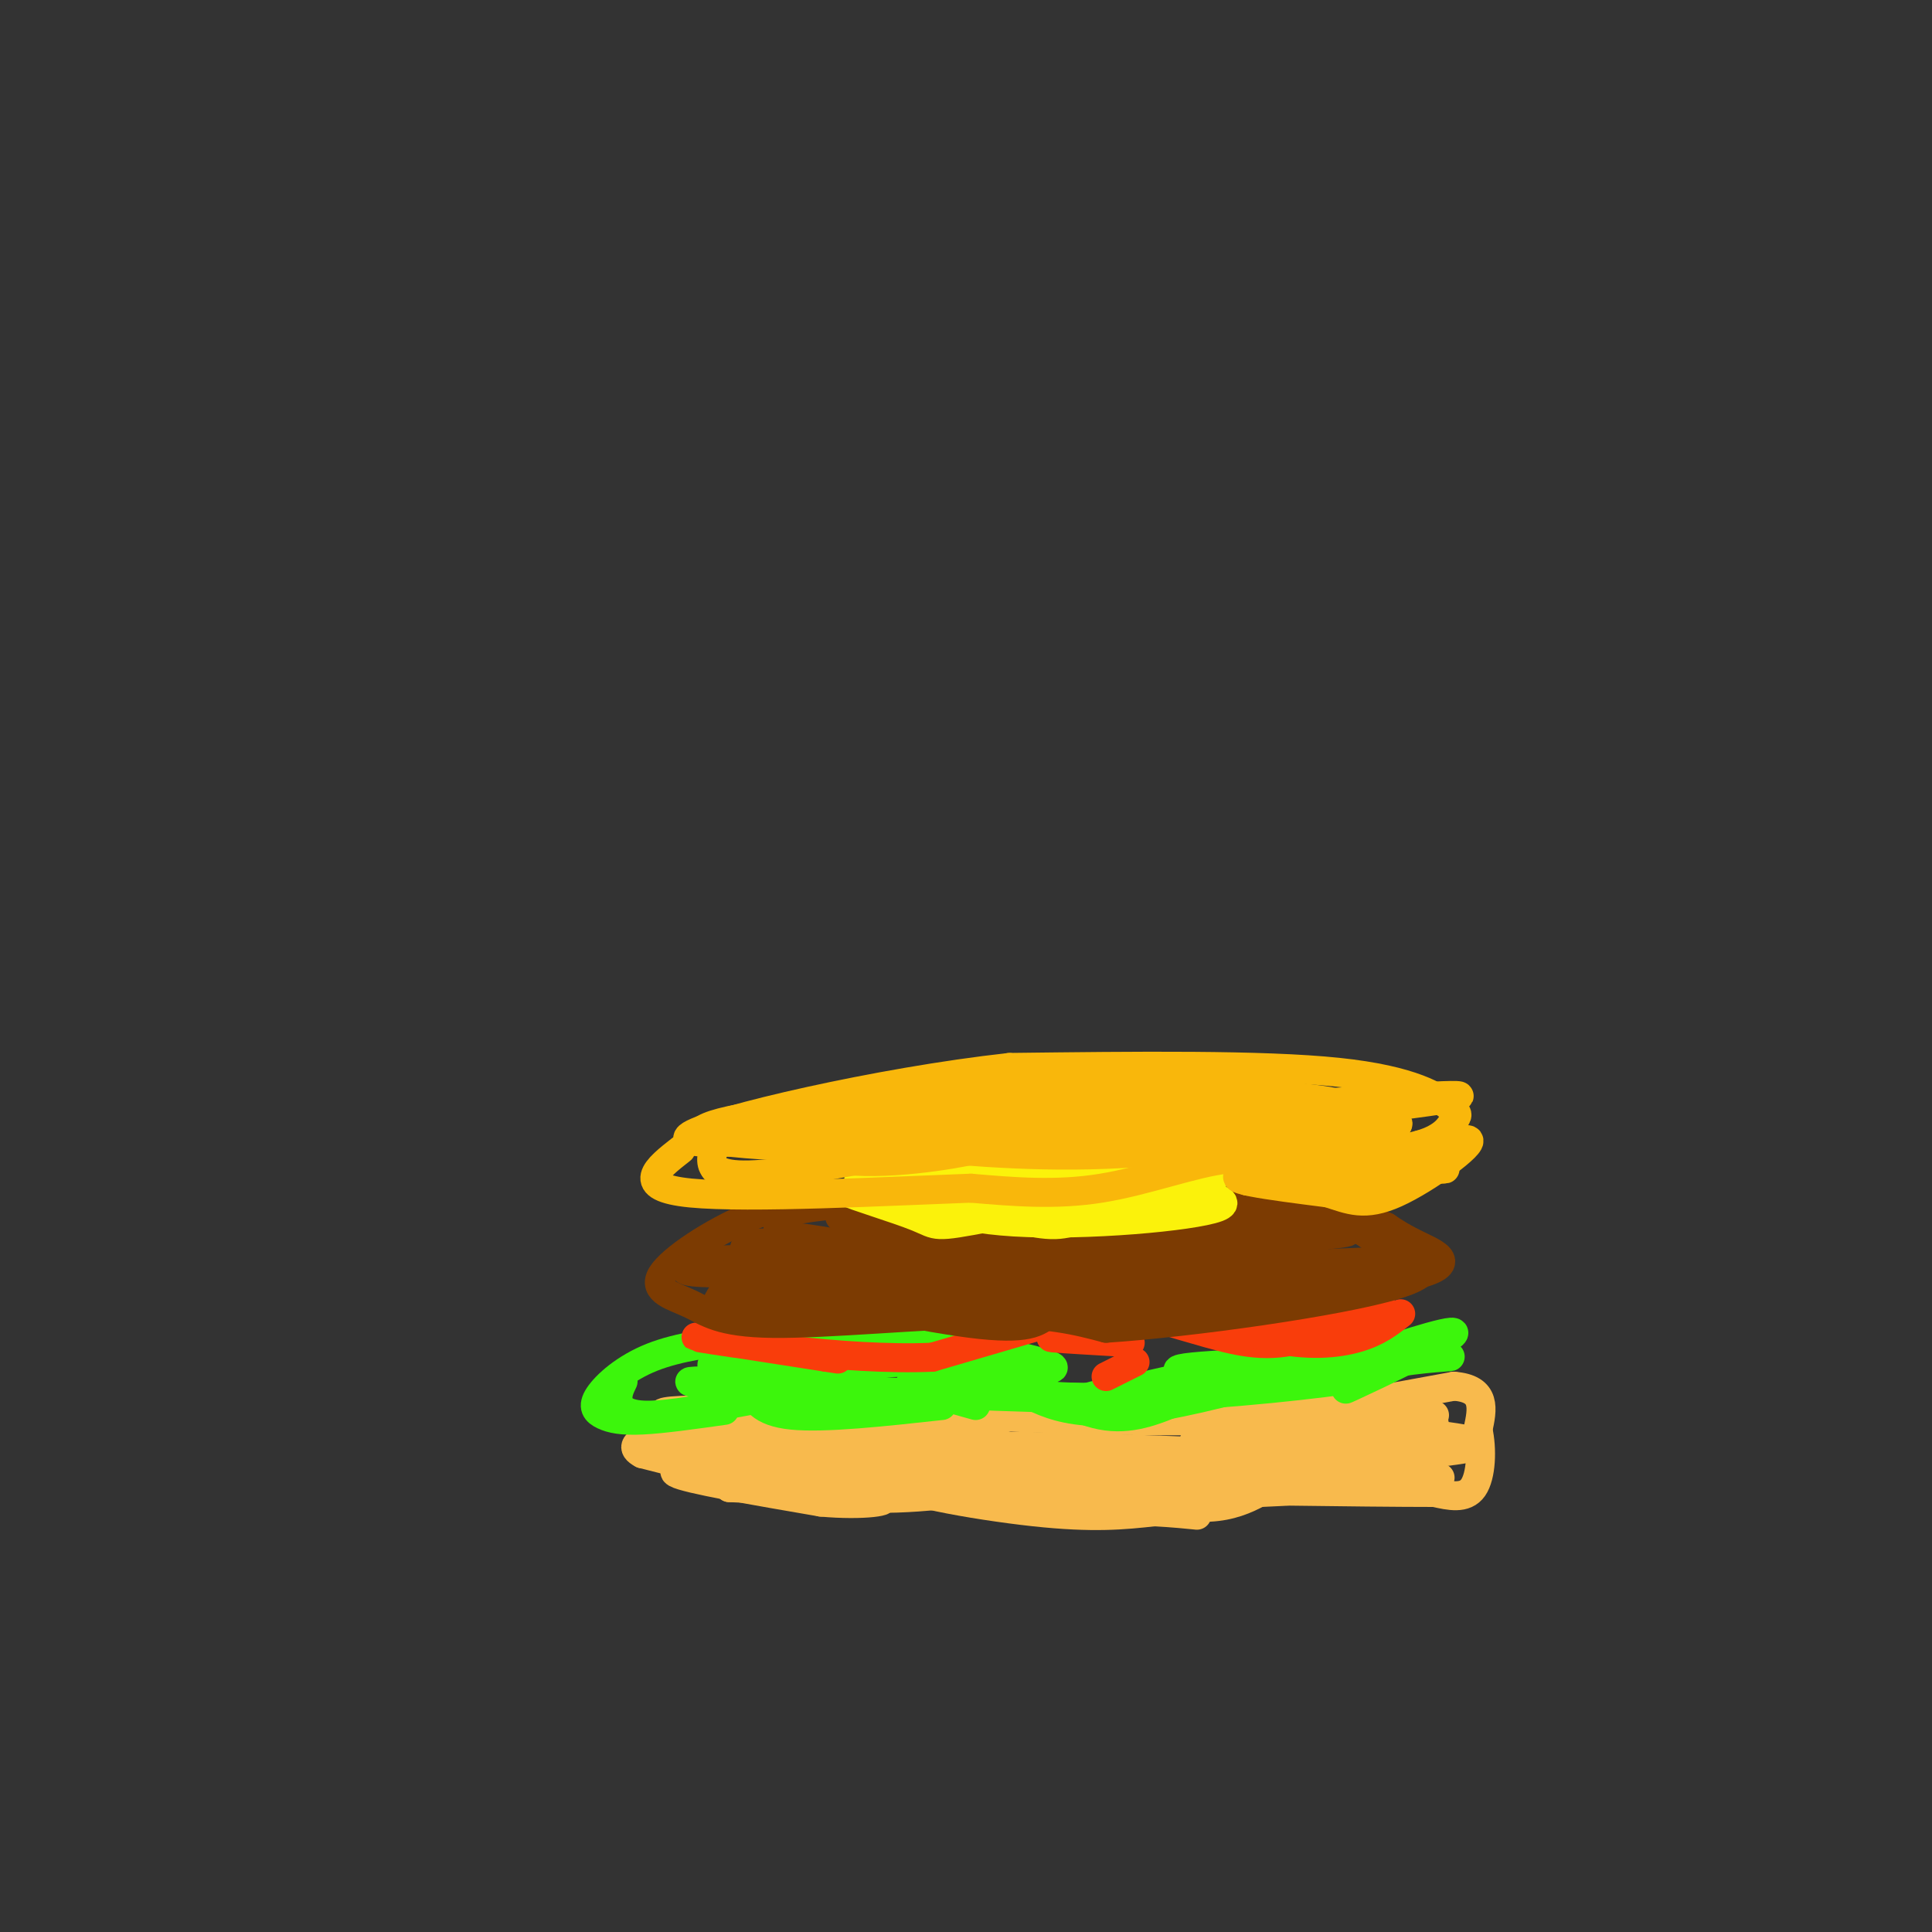 <svg viewBox='0 0 400 400' version='1.1' xmlns='http://www.w3.org/2000/svg' xmlns:xlink='http://www.w3.org/1999/xlink'><rect x="0" y="0" width="400" height="400" fill="#333333" stroke="none"/><g fill='none' stroke='#F8BA4D' stroke-width='6' stroke-linecap='round' stroke-linejoin='round'><path d='M160,297c-15.083,-2.250 -30.167,-4.500 -19,-5c11.167,-0.500 48.583,0.750 86,2'/><path d='M227,294c20.222,0.356 27.778,0.244 38,-1c10.222,-1.244 23.111,-3.622 36,-6'/><path d='M301,287c6.833,0.500 5.917,4.750 5,9'/><path d='M306,296c0.911,4.022 0.689,9.578 -1,12c-1.689,2.422 -4.844,1.711 -8,1'/><path d='M297,309c-14.667,0.000 -47.333,-0.500 -80,-1'/><path d='M217,308c-19.378,0.689 -27.822,2.911 -40,2c-12.178,-0.911 -28.089,-4.956 -44,-9'/><path d='M133,301c-5.022,-2.600 4.422,-4.600 16,-4c11.578,0.600 25.289,3.800 39,7'/><path d='M188,304c-3.489,-0.289 -31.711,-4.511 -42,-6c-10.289,-1.489 -2.644,-0.244 5,1'/><path d='M151,299c5.044,0.867 15.156,2.533 18,3c2.844,0.467 -1.578,-0.267 -6,-1'/><path d='M163,301c0.000,0.167 3.000,1.083 6,2'/><path d='M169,303c2.833,0.667 6.917,1.333 11,2'/><path d='M180,305c6.911,0.356 18.689,0.244 16,0c-2.689,-0.244 -19.844,-0.622 -37,-1'/><path d='M159,304c-11.311,-0.200 -21.089,-0.200 -19,1c2.089,1.200 16.044,3.600 30,6'/><path d='M170,311c8.711,0.800 15.489,-0.200 12,-1c-3.489,-0.800 -17.244,-1.400 -31,-2'/><path d='M151,308c15.444,-0.533 69.556,-0.867 90,-1c20.444,-0.133 7.222,-0.067 -6,0'/><path d='M235,307c-12.810,-0.357 -41.833,-1.250 -47,0c-5.167,1.250 13.524,4.643 26,6c12.476,1.357 18.738,0.679 25,0'/><path d='M239,313c7.578,0.400 14.022,1.400 3,0c-11.022,-1.400 -39.511,-5.200 -68,-9'/><path d='M174,304c2.667,-0.911 43.333,1.311 49,1c5.667,-0.311 -23.667,-3.156 -53,-6'/><path d='M170,299c-11.140,-0.781 -12.491,0.265 -7,-1c5.491,-1.265 17.825,-4.841 33,-2c15.175,2.841 33.193,12.097 45,15c11.807,2.903 17.404,-0.549 23,-4'/><path d='M264,307c-11.489,-2.222 -51.711,-5.778 -57,-7c-5.289,-1.222 24.356,-0.111 54,1'/><path d='M261,301c11.548,0.298 13.417,0.542 6,1c-7.417,0.458 -24.119,1.131 -24,1c0.119,-0.131 17.060,-1.065 34,-2'/><path d='M277,301c12.133,-1.200 25.467,-3.200 23,-3c-2.467,0.200 -20.733,2.600 -39,5'/><path d='M261,303c3.978,0.289 33.422,-1.489 42,-3c8.578,-1.511 -3.711,-2.756 -16,-4'/><path d='M287,296c-11.480,0.354 -32.180,3.239 -38,3c-5.820,-0.239 3.241,-3.603 15,-5c11.759,-1.397 26.217,-0.828 31,0c4.783,0.828 -0.108,1.914 -5,3'/><path d='M290,297c-1.833,1.167 -3.917,2.583 -6,4'/><path d='M297,293c0.000,0.000 -3.000,12.000 -3,12'/><path d='M294,305c-9.622,2.889 -32.178,4.111 -34,4c-1.822,-0.111 17.089,-1.556 36,-3'/><path d='M296,306c5.167,-0.333 0.083,0.333 -5,1'/></g>
<g fill='none' stroke='#3CF60C' stroke-width='6' stroke-linecap='round' stroke-linejoin='round'><path d='M155,290c-8.178,1.511 -16.356,3.022 -21,3c-4.644,-0.022 -5.756,-1.578 -6,-3c-0.244,-1.422 0.378,-2.711 1,-4'/><path d='M150,292c-6.365,0.895 -12.730,1.789 -17,2c-4.270,0.211 -6.443,-0.263 -8,-1c-1.557,-0.737 -2.496,-1.737 -1,-4c1.496,-2.263 5.427,-5.789 11,-8c5.573,-2.211 12.786,-3.105 20,-4'/><path d='M153,286c-3.531,-1.569 -7.062,-3.139 -5,-4c2.062,-0.861 9.718,-1.014 12,0c2.282,1.014 -0.809,3.196 -6,4c-5.191,0.804 -12.483,0.230 -11,0c1.483,-0.230 11.742,-0.115 22,0'/><path d='M182,289c-6.583,1.833 -13.167,3.667 -17,3c-3.833,-0.667 -4.917,-3.833 -6,-7'/><path d='M195,291c-12.167,1.333 -24.333,2.667 -31,2c-6.667,-0.667 -7.833,-3.333 -9,-6'/><path d='M175,289c-0.289,1.178 -0.578,2.356 0,3c0.578,0.644 2.022,0.756 6,0c3.978,-0.756 10.489,-2.378 17,-4'/><path d='M192,286c-2.333,0.083 -4.667,0.167 -3,1c1.667,0.833 7.333,2.417 13,4'/><path d='M208,283c7.000,4.417 14.000,8.833 20,10c6.000,1.167 11.000,-0.917 16,-3'/><path d='M210,287c6.250,3.643 12.500,7.286 31,4c18.500,-3.286 49.250,-13.500 45,-14c-4.250,-0.500 -43.500,8.714 -58,12c-14.500,3.286 -4.250,0.643 6,-2'/><path d='M283,282c-4.327,1.036 -8.655,2.071 -3,0c5.655,-2.071 21.292,-7.250 21,-6c-0.292,1.250 -16.512,8.929 -21,11c-4.488,2.071 2.756,-1.464 10,-5'/><path d='M290,282c6.000,-1.083 16.000,-1.292 6,-1c-10.000,0.292 -40.000,1.083 -49,2c-9.000,0.917 3.000,1.958 15,3'/><path d='M262,286c8.845,-0.012 23.458,-1.542 21,-1c-2.458,0.542 -21.988,3.155 -40,4c-18.012,0.845 -34.506,-0.077 -51,-1'/><path d='M192,288c7.045,0.419 50.156,1.968 46,2c-4.156,0.032 -55.581,-1.453 -74,-3c-18.419,-1.547 -3.834,-3.156 6,-4c9.834,-0.844 14.917,-0.922 20,-1'/><path d='M190,282c11.250,0.512 29.375,2.292 28,1c-1.375,-1.292 -22.250,-5.655 -36,-7c-13.750,-1.345 -20.375,0.327 -27,2'/></g>
<g fill='none' stroke='#F93D0B' stroke-width='6' stroke-linecap='round' stroke-linejoin='round'><path d='M234,269c0.000,0.000 -41.000,12.000 -41,12'/><path d='M193,281c-18.200,0.800 -43.200,-3.200 -48,-4c-4.800,-0.800 10.600,1.600 26,4'/><path d='M171,281c4.333,0.667 2.167,0.333 0,0'/><path d='M227,269c8.048,2.536 16.095,5.071 23,7c6.905,1.929 12.667,3.250 20,1c7.333,-2.250 16.238,-8.071 16,-9c-0.238,-0.929 -9.619,3.036 -19,7'/><path d='M267,275c-8.180,-0.171 -19.131,-4.097 -20,-4c-0.869,0.097 8.343,4.219 16,6c7.657,1.781 13.759,1.223 18,0c4.241,-1.223 6.620,-3.112 9,-5'/><path d='M224,277c-3.833,-0.083 -7.667,-0.167 -6,0c1.667,0.167 8.833,0.583 16,1'/><path d='M229,285c0.000,0.000 6.000,-3.000 6,-3'/></g>
<g fill='none' stroke='#7C3B02' stroke-width='6' stroke-linecap='round' stroke-linejoin='round'><path d='M146,263c21.583,4.750 43.167,9.500 55,11c11.833,1.500 13.917,-0.250 16,-2'/><path d='M217,272c18.095,-1.524 55.333,-4.333 71,-7c15.667,-2.667 9.762,-5.190 6,-7c-3.762,-1.810 -5.381,-2.905 -7,-4'/><path d='M287,254c-4.067,-1.689 -10.733,-3.911 -28,-5c-17.267,-1.089 -45.133,-1.044 -73,-1'/><path d='M186,248c-17.154,0.100 -23.539,0.851 -31,4c-7.461,3.149 -15.999,8.697 -18,12c-2.001,3.303 2.536,4.359 6,6c3.464,1.641 5.856,3.865 17,4c11.144,0.135 31.041,-1.819 44,-2c12.959,-0.181 18.979,1.409 25,3'/><path d='M229,275c17.400,-1.133 48.400,-5.467 60,-9c11.600,-3.533 3.800,-6.267 -4,-9'/><path d='M285,257c-3.577,-3.150 -10.518,-6.524 -21,-7c-10.482,-0.476 -24.505,1.947 -36,2c-11.495,0.053 -20.463,-2.264 -31,-3c-10.537,-0.736 -22.645,0.110 -29,1c-6.355,0.890 -6.959,1.826 -7,3c-0.041,1.174 0.479,2.587 1,4'/><path d='M162,257c2.595,3.060 8.583,8.708 29,11c20.417,2.292 55.262,1.226 65,1c9.738,-0.226 -5.631,0.387 -21,1'/><path d='M235,270c-22.357,-1.262 -67.750,-4.917 -83,-7c-15.250,-2.083 -0.357,-2.595 11,-2c11.357,0.595 19.179,2.298 27,4'/><path d='M190,265c-3.504,-0.753 -25.764,-4.635 -33,-5c-7.236,-0.365 0.552,2.786 11,3c10.448,0.214 23.557,-2.510 23,-3c-0.557,-0.490 -14.778,1.255 -29,3'/><path d='M162,263c-9.450,0.652 -18.574,0.783 -20,0c-1.426,-0.783 4.847,-2.480 15,-2c10.153,0.480 24.187,3.137 24,5c-0.187,1.863 -14.593,2.931 -29,4'/><path d='M152,270c-5.093,0.459 -3.324,-0.392 -2,-3c1.324,-2.608 2.203,-6.971 9,-7c6.797,-0.029 19.514,4.278 20,5c0.486,0.722 -11.257,-2.139 -23,-5'/><path d='M156,260c-3.951,-1.785 -2.327,-3.746 12,-2c14.327,1.746 41.357,7.201 40,7c-1.357,-0.201 -31.102,-6.057 -40,-8c-8.898,-1.943 3.051,0.029 15,2'/><path d='M183,259c12.357,0.190 35.750,-0.333 31,-2c-4.750,-1.667 -37.643,-4.476 -40,-5c-2.357,-0.524 25.821,1.238 54,3'/><path d='M228,255c15.369,0.798 26.792,1.292 18,2c-8.792,0.708 -37.798,1.631 -42,2c-4.202,0.369 16.399,0.185 37,0'/><path d='M241,259c10.845,-0.381 19.458,-1.333 11,-1c-8.458,0.333 -33.988,1.952 -36,3c-2.012,1.048 19.494,1.524 41,2'/><path d='M257,263c-5.711,0.578 -40.489,1.022 -46,1c-5.511,-0.022 18.244,-0.511 42,-1'/><path d='M265,264c16.511,-1.489 33.022,-2.978 27,-3c-6.022,-0.022 -34.578,1.422 -43,2c-8.422,0.578 3.289,0.289 15,0'/><path d='M264,263c4.745,0.817 9.107,2.858 9,2c-0.107,-0.858 -4.683,-4.616 -13,-6c-8.317,-1.384 -20.376,-0.396 -19,0c1.376,0.396 16.188,0.198 31,0'/><path d='M272,259c-1.044,0.622 -19.156,2.178 -25,2c-5.844,-0.178 0.578,-2.089 7,-4'/><path d='M260,256c-4.467,0.644 -8.933,1.289 -3,1c5.933,-0.289 22.267,-1.511 22,-2c-0.267,-0.489 -17.133,-0.244 -34,0'/></g>
<g fill='none' stroke='#FBF20B' stroke-width='6' stroke-linecap='round' stroke-linejoin='round'><path d='M177,237c24.178,1.600 48.356,3.200 57,3c8.644,-0.200 1.756,-2.200 -8,-2c-9.756,0.200 -22.378,2.600 -35,5'/><path d='M191,243c-8.720,0.447 -13.021,-0.937 -9,0c4.021,0.937 16.365,4.193 30,5c13.635,0.807 28.562,-0.835 35,-2c6.438,-1.165 4.387,-1.852 -1,-3c-5.387,-1.148 -14.111,-2.757 -22,-3c-7.889,-0.243 -14.945,0.878 -22,2'/><path d='M202,242c-7.177,0.761 -14.119,1.662 -14,4c0.119,2.338 7.300,6.111 22,7c14.700,0.889 36.919,-1.107 42,-3c5.081,-1.893 -6.977,-3.684 -18,-4c-11.023,-0.316 -21.012,0.842 -31,2'/><path d='M203,248c-7.209,0.962 -9.730,2.368 -15,1c-5.270,-1.368 -13.289,-5.511 -9,-5c4.289,0.511 20.885,5.676 30,8c9.115,2.324 10.747,1.807 16,0c5.253,-1.807 14.126,-4.903 23,-8'/><path d='M248,244c-5.565,0.479 -30.977,5.675 -43,8c-12.023,2.325 -10.656,1.778 -15,0c-4.344,-1.778 -14.400,-4.786 -14,-5c0.400,-0.214 11.257,2.368 21,3c9.743,0.632 18.371,-0.684 27,-2'/><path d='M224,248c6.856,-0.950 10.494,-2.324 15,-5c4.506,-2.676 9.878,-6.656 4,-5c-5.878,1.656 -23.006,8.946 -34,10c-10.994,1.054 -15.856,-4.127 -15,-6c0.856,-1.873 7.428,-0.436 14,1'/><path d='M208,243c7.500,0.333 19.250,0.667 31,1'/></g>
<g fill='none' stroke='#F9B70B' stroke-width='6' stroke-linecap='round' stroke-linejoin='round'><path d='M195,230c0.000,0.000 5.000,0.000 5,0'/><path d='M194,226c-0.844,1.889 -1.689,3.778 12,4c13.689,0.222 41.911,-1.222 47,-1c5.089,0.222 -12.956,2.111 -31,4'/><path d='M222,233c-18.911,1.244 -50.689,2.356 -59,3c-8.311,0.644 6.844,0.822 22,1'/><path d='M185,237c10.622,0.911 26.178,2.689 44,2c17.822,-0.689 37.911,-3.844 58,-7'/><path d='M287,232c7.381,0.183 -3.166,4.142 -15,5c-11.834,0.858 -24.955,-1.384 -25,-1c-0.045,0.384 12.987,3.396 23,4c10.013,0.604 17.006,-1.198 24,-3'/><path d='M294,237c5.209,-1.523 6.231,-3.831 7,-5c0.769,-1.169 1.284,-1.199 -1,-3c-2.284,-1.801 -7.367,-5.372 -23,-7c-15.633,-1.628 -41.817,-1.314 -68,-1'/><path d='M209,221c-27.200,3.000 -61.200,11.000 -66,14c-4.800,3.000 19.600,1.000 44,-1'/><path d='M187,234c11.667,-0.333 18.833,-0.667 26,-1'/><path d='M241,228c-17.156,2.289 -34.311,4.578 -50,5c-15.689,0.422 -29.911,-1.022 -31,-1c-1.089,0.022 10.956,1.511 23,3'/><path d='M183,235c12.571,-0.524 32.500,-3.333 29,-2c-3.500,1.333 -30.429,6.810 -45,9c-14.571,2.190 -16.786,1.095 -19,0'/><path d='M148,242c-2.247,-2.494 1.635,-8.730 6,-9c4.365,-0.270 9.214,5.427 19,7c9.786,1.573 24.510,-0.979 29,-2c4.490,-1.021 -1.255,-0.510 -7,0'/><path d='M195,238c-12.078,-0.093 -38.774,-0.324 -47,-2c-8.226,-1.676 2.016,-4.797 18,-6c15.984,-1.203 37.710,-0.486 44,0c6.290,0.486 -2.855,0.743 -12,1'/><path d='M198,231c-11.244,0.200 -33.356,0.200 -25,1c8.356,0.800 47.178,2.400 86,4'/><path d='M240,235c30.000,-3.583 60.000,-7.167 62,-8c2.000,-0.833 -24.000,1.083 -50,3'/><path d='M252,230c-12.201,0.604 -17.703,0.616 -10,1c7.703,0.384 28.612,1.142 27,1c-1.612,-0.142 -25.746,-1.183 -33,-2c-7.254,-0.817 2.373,-1.408 12,-2'/><path d='M248,228c11.202,0.024 33.208,1.083 27,0c-6.208,-1.083 -40.631,-4.310 -60,-5c-19.369,-0.690 -23.685,1.155 -28,3'/><path d='M187,226c-0.800,-0.022 11.200,-1.578 26,-1c14.800,0.578 32.400,3.289 50,6'/><path d='M257,234c16.756,0.467 33.511,0.933 32,3c-1.511,2.067 -21.289,5.733 -28,7c-6.711,1.267 -0.356,0.133 6,-1'/><path d='M267,243c10.738,-0.393 34.583,-0.875 32,-1c-2.583,-0.125 -31.595,0.107 -40,1c-8.405,0.893 3.798,2.446 16,4'/><path d='M275,247c4.427,1.410 7.496,2.935 14,0c6.504,-2.935 16.443,-10.329 15,-11c-1.443,-0.671 -14.270,5.380 -23,8c-8.730,2.620 -13.365,1.810 -18,1'/><path d='M263,245c-2.167,-0.167 1.417,-1.083 5,-2'/><path d='M268,244c-3.622,-2.356 -7.244,-4.711 -14,-4c-6.756,0.711 -16.644,4.489 -26,6c-9.356,1.511 -18.178,0.756 -27,0'/><path d='M201,246c-17.000,0.622 -46.000,2.178 -58,1c-12.000,-1.178 -7.000,-5.089 -2,-9'/><path d='M243,229c0.000,0.000 -52.000,5.000 -52,5'/></g>
</svg>